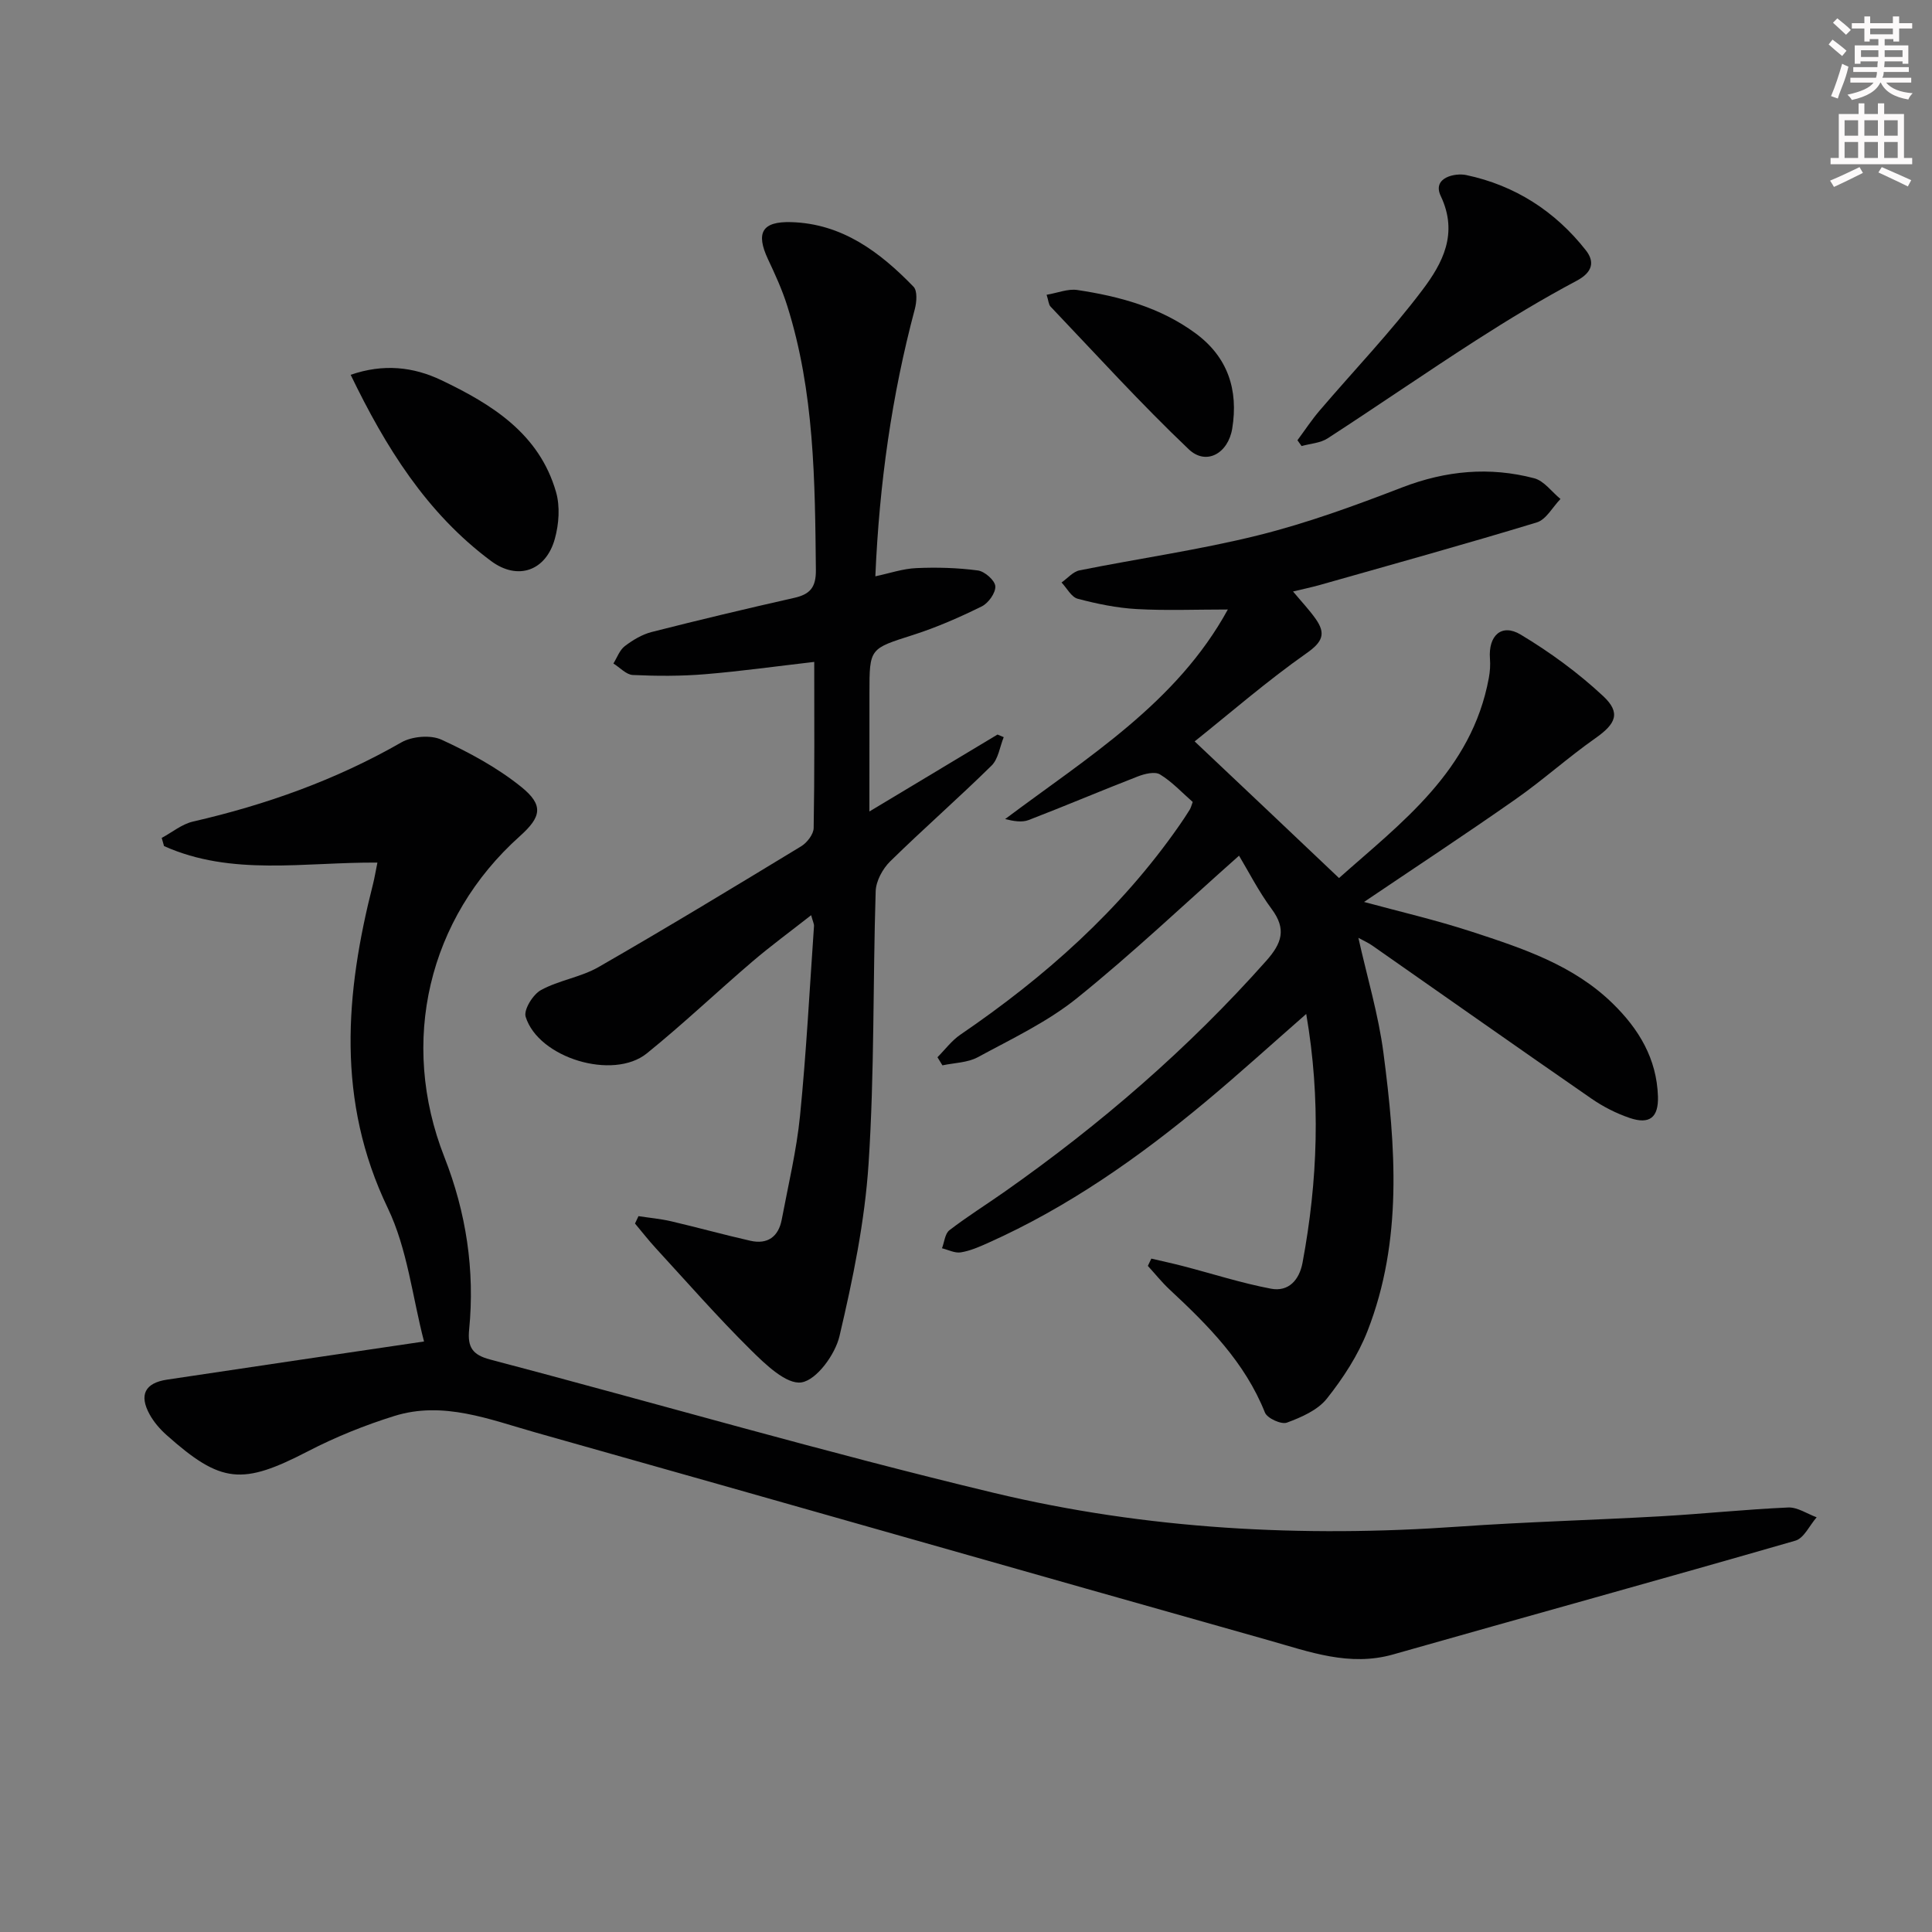 <svg enable-background="new 0 0 400 400" viewBox="0 0 400 400" xmlns="http://www.w3.org/2000/svg"><rect x="0" y="0" width="400" height="400" fill="#808080" stroke="none"/><g fill="#010102"><path d="m87.79 277.74c-2.41-9.23-3.44-19.16-7.51-27.63-10.67-22.2-8.82-44.45-3.04-67.12.31-1.24.51-2.5.9-4.4-15.14-.11-30.16 2.87-44.18-3.42-.16-.56-.32-1.13-.48-1.69 2.15-1.15 4.17-2.85 6.46-3.38 15.14-3.48 29.59-8.62 43.13-16.38 2.22-1.28 6.06-1.61 8.33-.58 5.8 2.67 11.58 5.8 16.53 9.79 4.69 3.79 4.14 6.21-.29 10.18-19.03 17.02-25 42.63-15.64 66.44 4.51 11.48 6.34 23.43 5.13 35.73-.36 3.63.68 5.23 4.34 6.19 34.8 9.17 69.38 19.25 104.37 27.63 31.52 7.54 63.75 9.26 96.15 6.97 13.93-.98 27.91-1.35 41.86-2.14 8.79-.5 17.56-1.43 26.36-1.82 1.93-.09 3.94 1.31 5.91 2.03-1.46 1.66-2.62 4.33-4.41 4.84-27.71 8-55.52 15.66-83.26 23.55-9.06 2.58-17.36-.55-25.72-2.91-50.62-14.28-101.19-28.76-151.81-43.03-9.53-2.69-19.13-6.59-29.26-3.43-6.13 1.91-12.18 4.35-17.88 7.3-13.63 7.05-17.96 6.76-29.34-3.39-1.34-1.2-2.58-2.64-3.45-4.21-2.24-4.05-.99-6.53 3.59-7.22 17.19-2.59 34.42-5.12 53.21-7.9z"/><path d="m277.23 181.79c12.8-11.4 27.48-22.13 31.02-41.45.24-1.29.33-2.65.23-3.96-.37-4.77 2.39-7.37 6.35-5 6.07 3.64 11.91 7.91 17.09 12.74 3.73 3.48 2.6 5.76-1.6 8.71-5.68 3.99-10.87 8.68-16.56 12.66-10.42 7.3-21.06 14.3-31.35 21.25 7.02 1.91 14.85 3.72 22.46 6.21 10.41 3.41 20.88 6.85 29.03 14.82 5.44 5.31 9.1 11.43 9.36 19.21.14 4.36-1.7 5.89-5.86 4.48-2.78-.95-5.51-2.34-7.92-4.01-15.18-10.5-30.26-21.13-45.39-31.7-.8-.56-1.72-.96-2.85-1.58 1.81 8.14 4.16 15.91 5.19 23.84 2.53 19.35 4.02 38.81-3.3 57.56-1.96 5.02-5.05 9.76-8.42 14-1.9 2.39-5.27 3.86-8.27 4.97-1.16.43-4.08-.9-4.55-2.09-4.16-10.42-11.76-18.04-19.72-25.45-1.62-1.51-3.02-3.27-4.52-4.91.24-.5.48-1.01.72-1.51 2.2.52 4.41.99 6.6 1.56 6.05 1.57 12.04 3.51 18.17 4.67 3.64.69 5.87-1.79 6.54-5.4 3.15-16.91 3.8-33.85.76-51.48-7.19 6.29-13.89 12.39-20.85 18.19-13.84 11.54-28.51 21.84-45.06 29.23-1.81.81-3.68 1.63-5.61 1.94-1.22.2-2.59-.53-3.89-.85.49-1.27.61-3.02 1.53-3.73 3.69-2.84 7.65-5.31 11.46-7.99 19.82-13.93 38.03-29.65 54.15-47.8 3.22-3.63 4.22-6.54 1.12-10.71-2.73-3.69-4.83-7.84-6.76-11.05-11.36 10.07-22.08 20.26-33.57 29.51-6.14 4.94-13.51 8.41-20.51 12.21-2.12 1.15-4.87 1.16-7.33 1.69-.34-.56-.69-1.12-1.03-1.68 1.58-1.58 2.95-3.46 4.77-4.69 17.47-11.92 33.08-25.76 45.25-43.22.76-1.09 1.5-2.2 2.2-3.33.25-.4.36-.89.63-1.61-2.22-1.94-4.27-4.18-6.77-5.7-1.08-.66-3.21-.13-4.64.43-7.55 2.93-15 6.1-22.56 9.01-1.39.53-3.09.24-4.87-.2 17.11-12.83 35.52-24.03 46.11-43.39-6.68 0-12.8.25-18.88-.09-4.1-.23-8.21-1.08-12.19-2.13-1.33-.35-2.25-2.2-3.36-3.37 1.23-.86 2.36-2.23 3.71-2.51 12.35-2.48 24.87-4.24 37.07-7.28 10.12-2.52 20-6.14 29.75-9.9 9.04-3.48 18.09-4.32 27.33-1.89 2.05.54 3.64 2.82 5.44 4.29-1.62 1.66-2.95 4.25-4.9 4.85-14.89 4.53-29.9 8.69-44.88 12.94-1.69.48-3.41.83-5.59 1.36 1.8 2.16 3.38 3.82 4.69 5.68 2.11 3 1.49 4.72-1.85 7.07-8.23 5.78-15.86 12.42-23.21 18.29 10.15 9.57 19.76 18.68 29.89 28.29z"/><path d="m180 168.01c9.52-5.72 18.02-10.83 26.52-15.93l1.29.54c-.81 1.99-1.11 4.51-2.52 5.89-6.86 6.75-14.13 13.1-21 19.84-1.55 1.53-2.92 4.05-2.99 6.16-.59 18.8-.24 37.64-1.47 56.39-.78 12-3.26 23.98-6.02 35.72-.89 3.81-4.73 9.09-7.87 9.59-3.11.49-7.5-3.75-10.51-6.73-6.83-6.75-13.17-14-19.67-21.07-1.5-1.63-2.86-3.39-4.29-5.09.24-.51.48-1.02.72-1.53 2.27.35 4.56.55 6.79 1.07 5.48 1.28 10.91 2.79 16.39 4.03 3.56.8 5.81-.85 6.48-4.39 1.35-7.16 3.07-14.29 3.79-21.52 1.3-13.05 1.98-26.16 2.89-39.25.03-.45-.23-.91-.59-2.25-4.29 3.37-8.35 6.34-12.18 9.61-7.33 6.27-14.34 12.94-21.84 19-6.98 5.64-22.44.96-25.09-7.58-.45-1.44 1.51-4.62 3.16-5.52 3.73-2.05 8.27-2.66 11.95-4.78 14.11-8.11 28.03-16.55 41.94-25 1.21-.74 2.55-2.47 2.58-3.77.2-11.3.12-22.6.12-34.4-7.87.91-15.23 1.94-22.62 2.55-4.95.41-9.97.39-14.94.16-1.37-.06-2.68-1.55-4.02-2.38.76-1.22 1.28-2.77 2.35-3.59 1.65-1.26 3.58-2.42 5.57-2.93 9.81-2.5 19.65-4.84 29.52-7.07 3.27-.74 4.51-2.16 4.48-5.75-.19-18.46-.3-36.9-5.94-54.74-1.04-3.3-2.5-6.49-3.98-9.63-2.55-5.45-1.25-7.85 4.82-7.67 10.55.31 18.37 6.2 25.32 13.38.82.85.65 3.15.27 4.6-4.77 17.88-7.35 36.07-8.18 55.35 2.96-.63 5.7-1.58 8.48-1.7 4.25-.19 8.55-.07 12.76.49 1.4.19 3.52 2.05 3.6 3.27.09 1.36-1.43 3.49-2.81 4.17-4.59 2.26-9.32 4.34-14.19 5.9-9.01 2.88-9.06 2.71-9.06 12-.01 7.8-.01 15.61-.01 24.56z"/><path d="m268.62 91.15c1.52-2.05 2.93-4.2 4.58-6.13 7.12-8.34 14.75-16.29 21.33-25.03 4.11-5.46 7.46-11.62 3.76-19.41-1.83-3.84 3-4.82 5.26-4.34 10.08 2.12 18.44 7.49 24.8 15.6 1.86 2.38 1.37 4.54-1.92 6.29-7.12 3.78-14.04 7.97-20.83 12.33-10.33 6.64-20.44 13.63-30.75 20.31-1.5.97-3.57 1.07-5.37 1.58-.28-.4-.57-.8-.86-1.2z"/><path d="m72.6 77.6c6.79-2.35 12.99-1.65 18.77 1.11 10.48 5 20.28 11.07 23.75 23.16.86 2.98.6 6.62-.24 9.66-1.83 6.67-7.68 8.73-13.2 4.63-13.39-9.94-21.87-23.64-29.08-38.56z"/><path d="m216.69 61.03c2.3-.39 4.41-1.28 6.35-.99 8.73 1.31 17.2 3.61 24.46 8.95 6.69 4.91 8.93 11.7 7.62 19.74-.84 5.13-5.38 7.73-9 4.29-9.93-9.44-19.16-19.62-28.62-29.55-.4-.42-.41-1.2-.81-2.44z"/></g><path d="m378.6 9.2.8-1c.9.7 1.9 1.4 2.9 2.3l-.9 1.1c-1.1-.9-2-1.7-2.8-2.4zm.5 10.7c.9-2.1 1.6-4.3 2.3-6.7.4.2.8.4 1.3.6-.7 3.1-1.5 4.3-2.2 6.6zm.4-15.2.9-.9c1 .8 2 1.6 2.8 2.4l-1 1c-1-.9-1.9-1.8-2.7-2.5zm12.5-1.3h1.2v1.4h2.7v1.1h-2.7v2.7h-1.2v-.5h-1.8v1.3h4.9v3.8h-1.2v-.5h-3.7c0 .4-.1.9-.1 1.2h5.1v1h-5.2c0 .5-.1.9-.3 1.2h6v1h-5.2c1.1 1.3 2.9 2 5.5 2.2-.4.4-.7.8-.9 1.3-2.9-.5-4.8-1.6-5.7-3.5h-.1c-.8 1.7-2.7 2.9-5.9 3.6-.2-.4-.6-.8-.9-1.1 2.8-.6 4.6-1.4 5.4-2.5h-4.8v-1h5.3c.1-.3.2-.7.2-1.2h-4.9v-1h5c0-.4 0-.8.1-1.2h-3.6v.5h-1.2v-3.8h4.9v-1.3h-1.8v.5h-1.1v-2.7h-2.6v-1.1h2.6v-1.4h1.2v1.4h4.7v-1.4zm-6.7 8.4h3.6c0-.4 0-.9 0-1.4h-3.6zm1.9-4.7h4.7v-1.2h-4.7zm6.7 3.3h-3.7v1.4h3.7z" fill="#fcfafa"/><path d="m384.7 21.4h1.3v2.2h2.8v-2.2h1.3v2.2h4.1v9.1h1.7v1.3h-16.9v-1.3h1.7v-9.1h4.1v-2.2zm.3 13.2.7 1.2c-1.8.9-3.8 1.9-6 2.9-.2-.4-.5-.8-.8-1.3 2.4-1 4.4-2 6.1-2.8zm-3.1-6.5h2.8v-3.2h-2.8zm0 4.6h2.8v-3.3h-2.8v3.2zm4.1-4.6h2.8v-3.2h-2.8zm0 4.6h2.8v-3.3h-2.8zm3.6 1.9c2.1.9 4.1 1.8 6.1 2.7l-.7 1.3c-2.2-1.1-4.2-2-6.1-2.9zm3.3-9.7h-2.8v3.2h2.8zm-2.8 7.8h2.8v-3.3h-2.8z" fill="#fcfafa"/></svg>